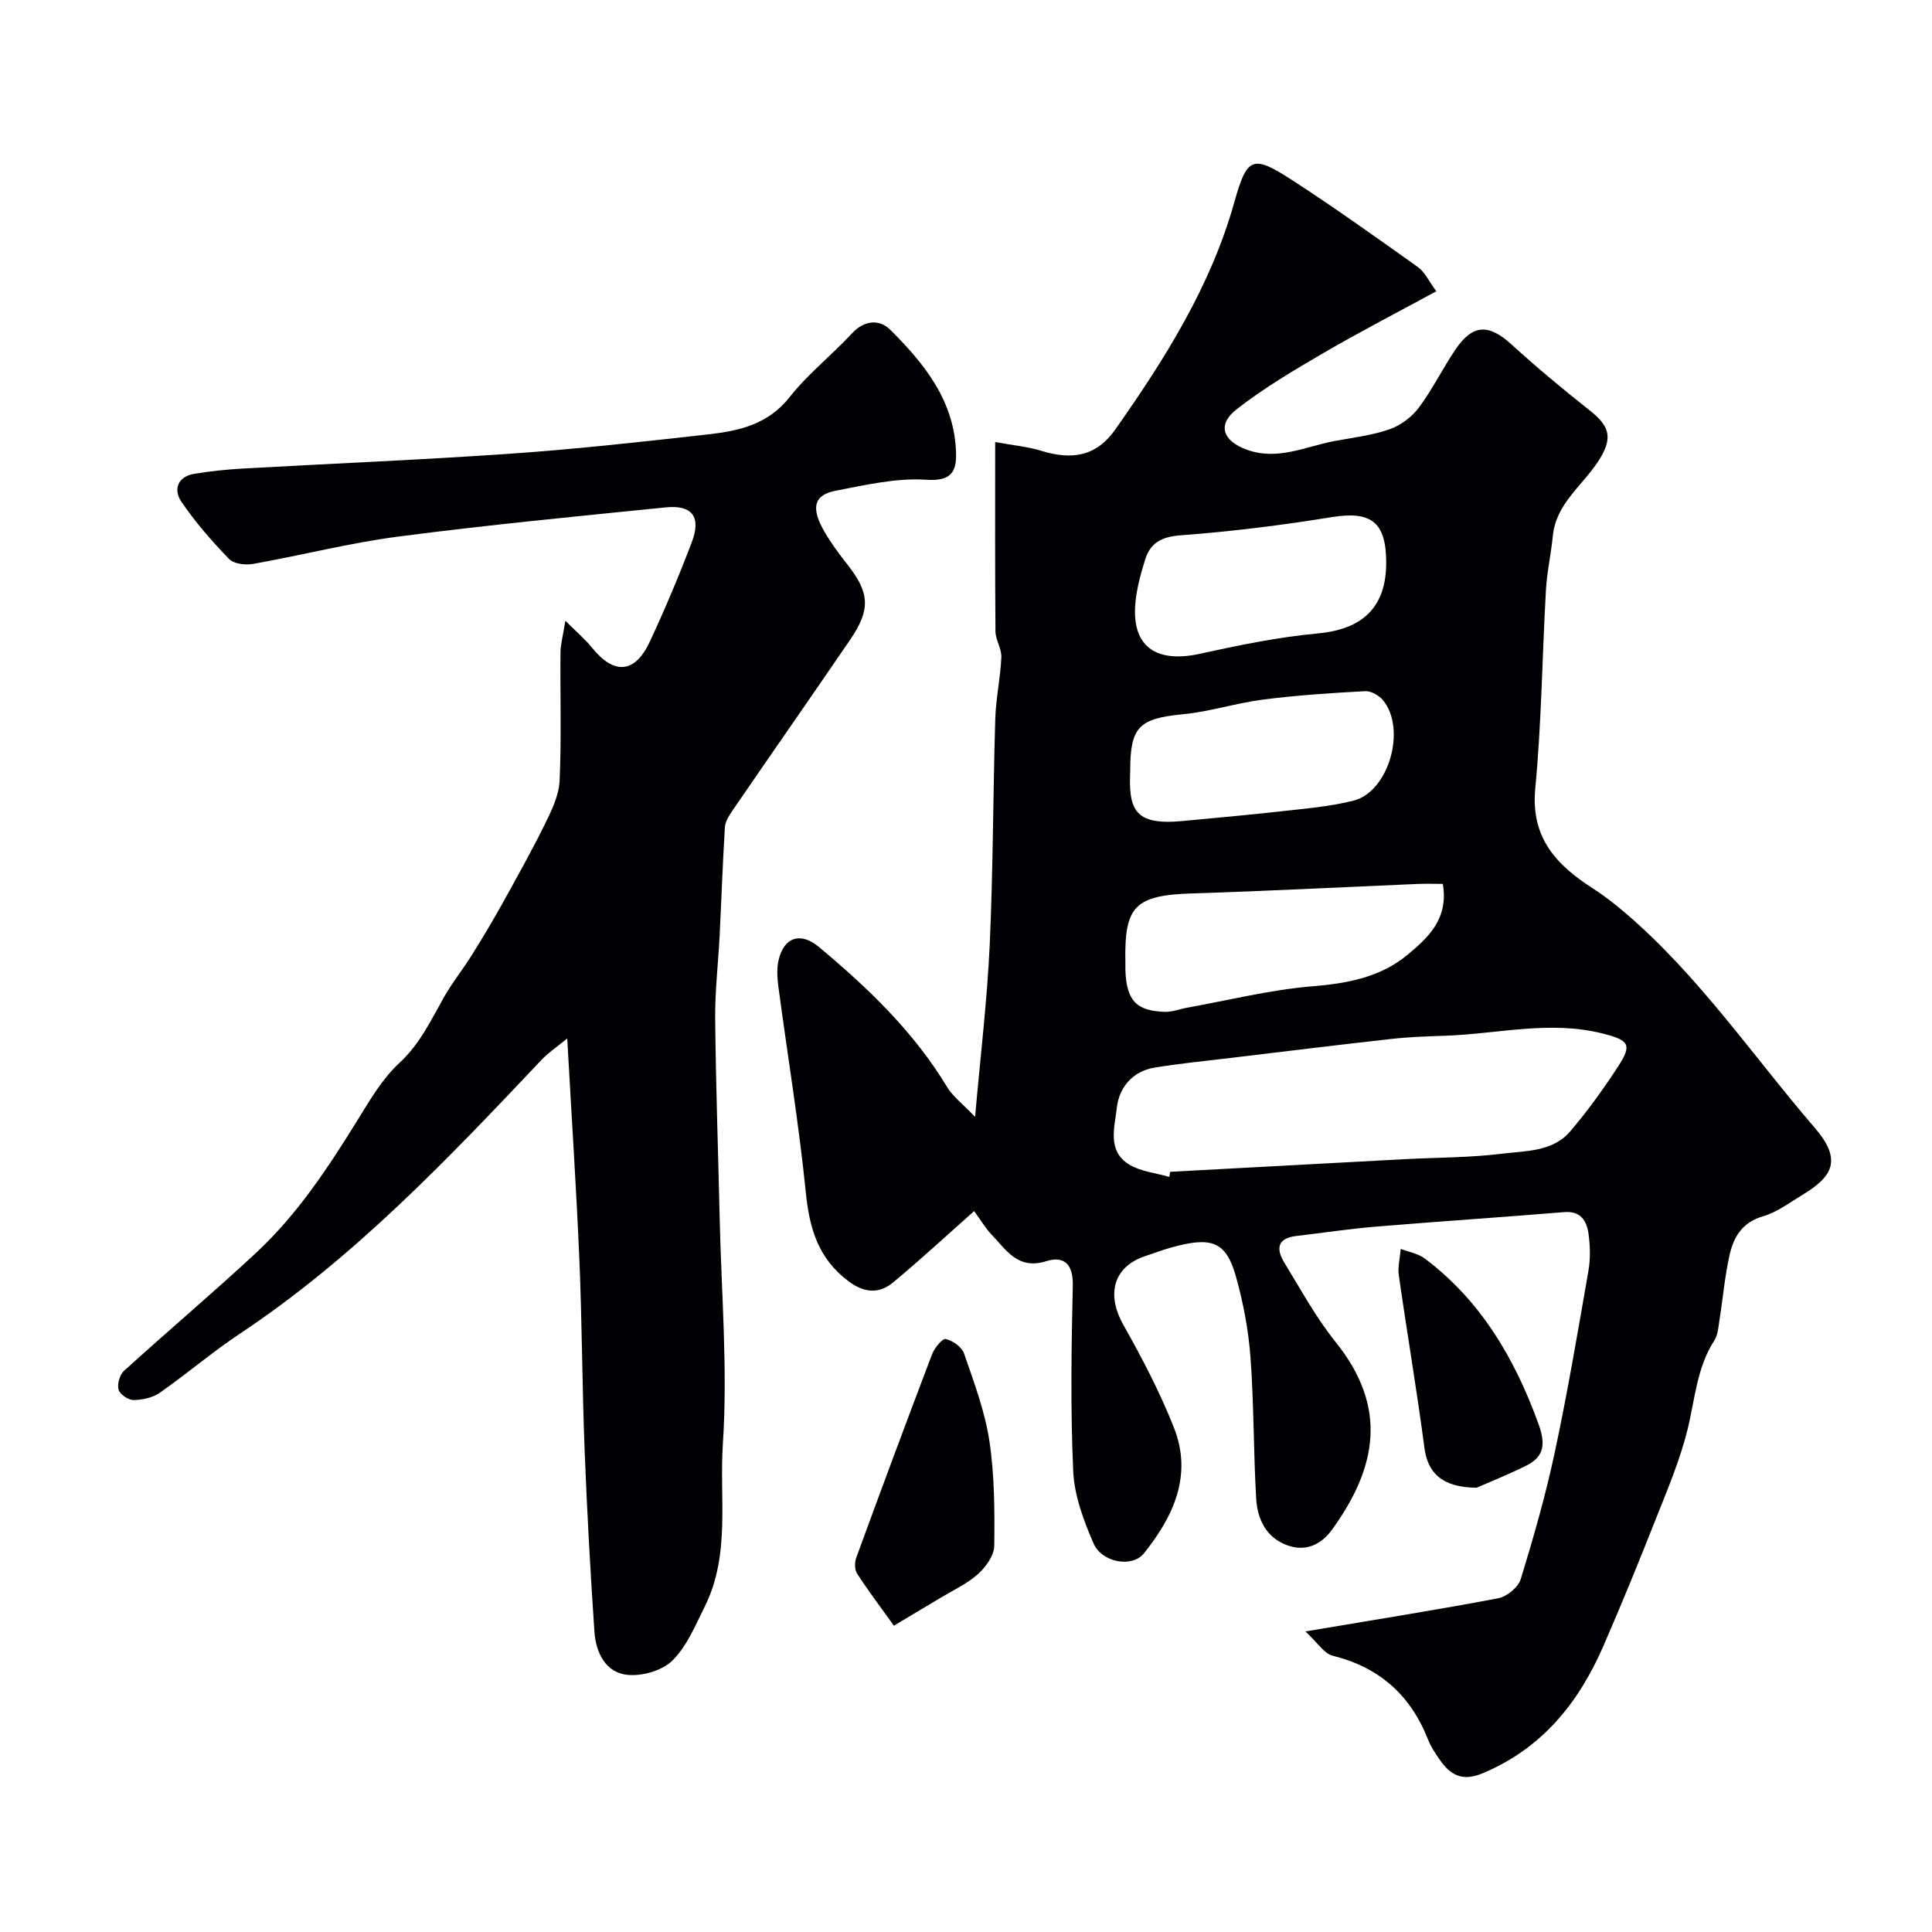 <svg enable-background="new 0 0 400 400" viewBox="0 0 400 400" xmlns="http://www.w3.org/2000/svg"><g fill="#010103"><path d="m201.69 250.74c-5.85 5.19-11.17 10.12-16.74 14.74-2.94 2.44-5.99 2.26-9.31-.24-6.19-4.66-8.04-10.81-8.79-18.23-1.44-14.3-3.8-28.51-5.7-42.77-.24-1.79-.35-3.72.05-5.46 1.1-4.78 4.56-5.87 8.31-2.75 10.16 8.48 19.66 17.55 26.58 29.03 1.19 1.97 3.18 3.44 5.79 6.18 1.13-12.85 2.51-24.22 3.03-35.63.71-15.58.68-31.19 1.15-46.79.13-4.25 1.07-8.47 1.26-12.73.08-1.77-1.2-3.58-1.22-5.37-.11-12.78-.06-25.57-.06-39.2 3.6.66 6.67.94 9.56 1.82 6.5 1.99 11.43 1.09 15.33-4.45 10.24-14.56 19.73-29.6 24.61-46.98 2.62-9.31 3.69-9.99 11.87-4.69 8.9 5.76 17.53 11.94 26.17 18.09 1.38.98 2.16 2.79 3.8 4.99-7.89 4.29-15.7 8.32-23.29 12.74-6.18 3.6-12.39 7.28-18.02 11.66-4.15 3.23-2.93 6.58 2.06 8.4 6.4 2.33 12.18-.67 18.18-1.79 3.84-.71 7.78-1.17 11.43-2.45 2.29-.8 4.6-2.56 6.06-4.52 2.81-3.77 4.89-8.08 7.54-11.98 3.59-5.29 6.88-5.33 11.59-1.05 5.22 4.75 10.66 9.28 16.2 13.66 4.1 3.24 5.02 5.68 1.62 10.76-3.31 4.95-8.61 8.65-9.26 15.25-.36 3.74-1.21 7.45-1.42 11.2-.78 13.69-.91 27.43-2.21 41.07-.98 10.26 4.43 15.88 12.02 20.75 2.33 1.49 4.52 3.23 6.63 5.02 15.18 12.97 26.34 29.52 39.24 44.51 5.69 6.61 3.71 10.06-2.57 13.85-2.65 1.6-5.24 3.59-8.14 4.43-4.28 1.23-6.09 4.24-6.93 7.94-1.01 4.44-1.39 9.02-2.11 13.53-.23 1.43-.3 3.06-1.05 4.22-3.67 5.67-4.02 12.22-5.57 18.5-1.54 6.22-4.07 12.21-6.44 18.19-3.53 8.93-7.15 17.83-10.99 26.63-5.13 11.77-12.72 21.21-25.04 26.34-4.15 1.73-6.6.36-8.8-2.79-.92-1.33-1.86-2.71-2.45-4.21-3.61-9.2-10.06-14.95-19.74-17.36-1.8-.45-3.14-2.72-5.65-5.03 14.58-2.46 27.3-4.47 39.93-6.87 1.78-.34 4.13-2.27 4.65-3.95 2.67-8.69 5.18-17.46 7.07-26.35 2.65-12.43 4.77-24.98 6.95-37.51.42-2.43.36-5.02.04-7.48-.36-2.77-1.53-4.95-5.12-4.65-12.96 1.07-25.93 1.92-38.89 3-5.53.46-11.03 1.29-16.55 1.94-4.02.47-4.13 2.78-2.42 5.56 3.41 5.55 6.54 11.35 10.6 16.4 10.87 13.52 8.55 25.94-.7 38.78-2.29 3.18-5.51 4.68-9.31 3.3-4.34-1.57-6.19-5.39-6.44-9.63-.57-9.75-.46-19.55-1.18-29.28-.42-5.65-1.49-11.34-3.03-16.8-2.06-7.26-5.04-8.31-13.61-5.88-1.72.49-3.39 1.13-5.08 1.69-6.62 2.16-8.19 7.86-4.63 14.2 3.89 6.92 7.62 14.02 10.52 21.39 3.86 9.83-.12 18.37-6.25 25.99-2.42 3-8.69 1.93-10.44-2.13-2.03-4.7-3.95-9.83-4.18-14.85-.58-12.8-.38-25.65-.09-38.48.1-4.42-1.77-6.21-5.52-5.04-5.87 1.84-8.27-2.36-11.33-5.55-1.23-1.28-2.14-2.86-3.57-4.83zm40.41-7.07c.06-.35.12-.71.17-1.06 16.14-.87 32.28-1.75 48.43-2.61 6.77-.36 13.58-.31 20.29-1.14 4.9-.6 10.47-.38 14.08-4.6 3.6-4.2 6.86-8.74 9.89-13.38 3.01-4.6 2.37-5.51-3.18-6.91-10.93-2.76-21.76.11-32.63.47-3.63.12-7.27.24-10.88.64-11.07 1.23-22.13 2.59-33.2 3.92-5.36.64-10.73 1.17-16.05 2.04-4.57.75-7.33 4.16-7.79 8.3-.44 3.98-2.09 9.01 2.62 11.8 2.4 1.43 5.48 1.72 8.25 2.53zm56.62-60.67c-1.83 0-3.47-.06-5.11.01-15.5.65-31 1.47-46.51 1.95-12.15.38-14.36 2.52-14.1 14.41.01.5-.01 1 0 1.5.23 6.23 2.22 8.44 8.15 8.62 1.54.05 3.09-.58 4.64-.86 8.65-1.55 17.25-3.72 25.96-4.43 7.24-.59 14.06-1.89 19.58-6.46 4.19-3.47 8.65-7.41 7.39-14.74zm-64.72-23.58c-.33 7.97.62 11.53 10.75 10.57 6.84-.65 13.69-1.25 20.52-2.02 5.01-.57 10.1-.97 14.97-2.21 7.31-1.86 11-14.83 6.09-20.8-.82-1-2.49-1.93-3.71-1.86-7.03.38-14.07.84-21.05 1.73-5.63.72-11.13 2.53-16.77 3.06-8.88.86-10.8 2.58-10.8 11.53zm53-42.92c0-8.49-3.17-10.76-11.38-9.42-10.32 1.68-20.73 2.97-31.15 3.75-3.96.29-6.31 1.54-7.39 5.06-.9 2.92-1.74 5.94-2.01 8.97-.86 9.64 5.01 12.33 13.29 10.51 8.09-1.77 16.27-3.47 24.5-4.23 9.21-.85 14.14-5.38 14.14-14.64z"/><path d="m117.44 215c-2.23 1.83-3.93 2.96-5.3 4.41-19.39 20.51-38.79 40.98-62.51 56.74-5.71 3.79-10.95 8.3-16.57 12.22-1.47 1.02-3.59 1.47-5.41 1.49-1.08.01-2.83-1.16-3.1-2.13-.32-1.14.23-3.09 1.11-3.9 9.03-8.2 18.35-16.08 27.29-24.38 8.6-7.98 15-17.72 21.14-27.65 2.55-4.13 5.1-8.5 8.6-11.73 4.29-3.96 6.55-8.9 9.29-13.72 1.68-2.96 3.85-5.64 5.66-8.53 2.16-3.46 4.26-6.96 6.24-10.52 3.07-5.53 6.17-11.06 8.97-16.74 1.39-2.82 2.88-5.92 3.01-8.95.4-8.81.1-17.66.18-26.49.01-1.68.5-3.35 1.01-6.6 2.53 2.53 4.19 3.91 5.51 5.56 4.54 5.67 8.88 5.39 11.96-1.2 3.15-6.75 6.05-13.64 8.7-20.6 2.01-5.26.11-7.79-5.41-7.23-18.44 1.86-36.89 3.64-55.26 6.03-10.14 1.32-20.11 3.89-30.19 5.68-1.58.28-3.97-.02-4.96-1.05-3.56-3.7-6.99-7.61-9.86-11.86-1.7-2.52-.76-5.2 2.76-5.77 3.23-.52 6.51-.87 9.78-1.06 18.63-1.05 37.28-1.81 55.89-3.11 13.59-.95 27.15-2.46 40.69-3.98 6.34-.71 12.37-2.06 16.82-7.71 3.79-4.81 8.74-8.69 12.92-13.21 2.59-2.8 5.72-2.9 7.88-.77 7.14 7.07 13.4 14.87 13.66 25.62.09 3.76-.98 5.81-6.09 5.47-6.22-.42-12.64 1.07-18.87 2.28-4.51.87-5.13 3.56-2.3 8.45 1.38 2.39 3.05 4.64 4.77 6.82 4.59 5.83 4.85 9.28.59 15.53-8.09 11.85-16.31 23.62-24.42 35.45-.7 1.03-1.47 2.26-1.54 3.43-.46 7.43-.71 14.86-1.08 22.29-.29 5.77-.98 11.54-.93 17.3.13 13.77.62 27.53.93 41.3.35 15.6 1.69 31.26.66 46.77-.74 11.17 1.59 22.91-3.71 33.59-1.95 3.92-3.71 8.24-6.7 11.23-2.09 2.09-6.24 3.29-9.28 3-4.6-.44-6.6-4.62-6.9-8.93-.85-12.52-1.54-25.06-2.03-37.59-.51-13.09-.53-26.2-1.08-39.29-.63-14.84-1.62-29.69-2.52-45.96z"/><path d="m185.07 336.58c-2.96-4.14-5.43-7.38-7.62-10.79-.53-.82-.52-2.34-.16-3.32 5.14-14.05 10.35-28.08 15.68-42.07.5-1.31 2.14-3.33 2.83-3.17 1.45.33 3.33 1.64 3.79 2.98 2.05 5.95 4.32 11.95 5.25 18.12 1.08 7.15 1.1 14.49 1.01 21.75-.03 1.98-1.75 4.36-3.36 5.81-2.26 2.02-5.14 3.34-7.78 4.93-3.25 1.95-6.49 3.88-9.64 5.76z"/><path d="m305.7 308.02c-7.32-.06-10.12-3.25-10.78-8.21-1.57-11.94-3.6-23.82-5.31-35.75-.25-1.77.25-3.66.4-5.49 1.67.65 3.6.96 4.98 2 11.62 8.74 18.58 20.64 23.49 34.11 1.49 4.09 1.4 6.83-2.48 8.76-4 1.99-8.17 3.64-10.3 4.58z"/></g></svg>